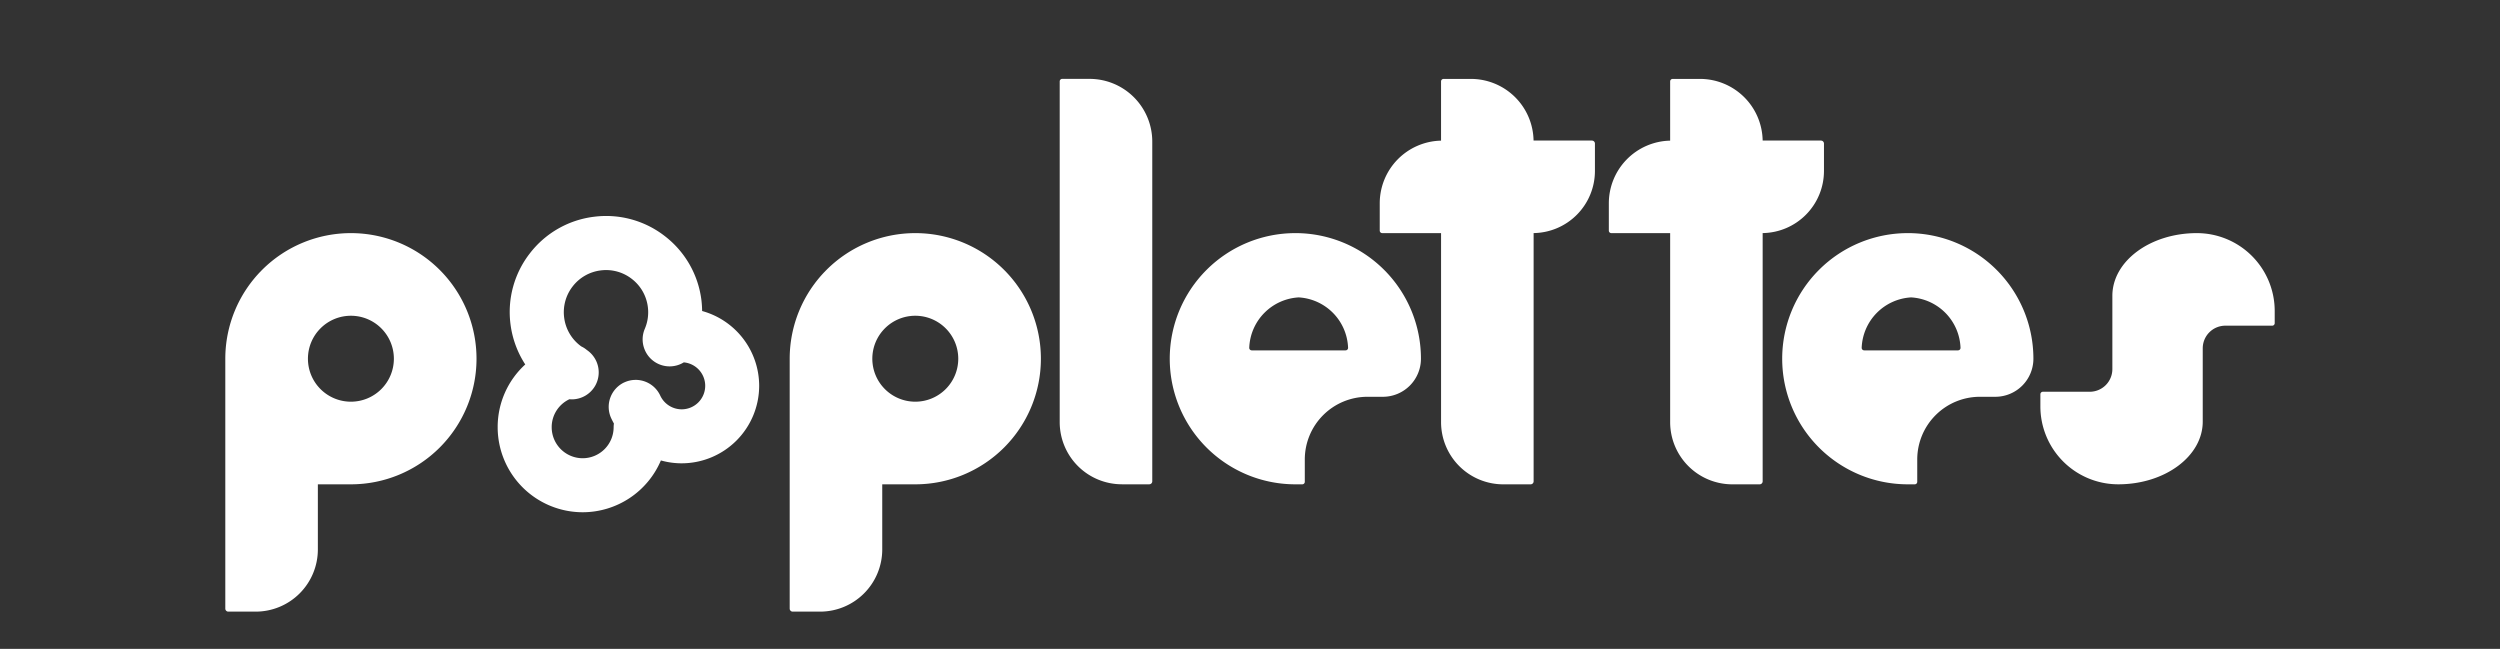 <svg xmlns="http://www.w3.org/2000/svg" xmlns:xlink="http://www.w3.org/1999/xlink" width="221.732" height="57.548" viewBox="0 0 221.732 57.548"><rect x="0" y="0" width="221.732" height="57.548" fill="#333333" stroke="none"/><defs><style>.a{fill:none;}.b{clip-path:url(#a);}.c{fill:#fff;}</style><clipPath id="a"><rect class="a" width="221.732" height="57.548" transform="translate(0 0)"/></clipPath></defs><g transform="translate(452 570)"><g class="b" transform="translate(-452 -570)"><path class="c" d="M367.665-408.867h0a11.14,11.14,0,0,0-11.14,11.14,11.14,11.14,0,0,0,11.14,11.14h.615a.223.223,0,0,0,.223-.223v-1.979a5.562,5.562,0,0,1,5.562-5.562h1.363a3.377,3.377,0,0,0,3.377-3.377,11.14,11.14,0,0,0-11.14-11.14m4.451,10.4H363.8a.223.223,0,0,1-.224-.23,4.652,4.652,0,0,1,4.383-4.468,4.652,4.652,0,0,1,4.383,4.468.223.223,0,0,1-.224.23" transform="translate(-252.777 429.543)"/><path class="c" d="M790.991-408.867h0a11.14,11.14,0,0,0-11.14,11.14,11.14,11.14,0,0,0,11.14,11.14h.615a.222.222,0,0,0,.223-.223v-1.979a5.562,5.562,0,0,1,5.562-5.562h1.363a3.377,3.377,0,0,0,3.377-3.377,11.14,11.14,0,0,0-11.14-11.14m4.451,10.4h-8.317a.223.223,0,0,1-.224-.23,4.652,4.652,0,0,1,4.383-4.468,4.652,4.652,0,0,1,4.383,4.468.223.223,0,0,1-.224.23" transform="translate(-621.783 429.543)"/><path class="c" d="M-285.132-408.867h0a11.14,11.14,0,0,0-11.14,11.14v22.165a.266.266,0,0,0,.266.266h2.426a5.517,5.517,0,0,0,5.517-5.517v-5.774h2.931a11.14,11.14,0,0,0,11.14-11.14,11.14,11.14,0,0,0-11.14-11.14m0,14.951a3.811,3.811,0,0,1-3.811-3.811,3.811,3.811,0,0,1,3.811-3.811,3.811,3.811,0,0,1,3.811,3.811,3.811,3.811,0,0,1-3.811,3.811" transform="translate(316.255 429.543)"/><path class="c" d="M104.976-408.867h0a11.14,11.14,0,0,0-11.14,11.14v22.165a.266.266,0,0,0,.266.266h2.426a5.517,5.517,0,0,0,5.517-5.517v-5.774h2.931a11.14,11.14,0,0,0,11.14-11.14,11.14,11.14,0,0,0-11.14-11.14m0,14.951a3.811,3.811,0,0,1-3.811-3.811,3.811,3.811,0,0,1,3.811-3.811,3.811,3.811,0,0,1,3.811,3.811,3.811,3.811,0,0,1-3.811,3.811" transform="translate(-23.796 429.543)"/><path class="c" d="M285.972-479.5H288.4a.266.266,0,0,0,.266-.266v-30.13a5.562,5.562,0,0,0-5.562-5.562h-2.425a.223.223,0,0,0-.223.222v30.218a5.517,5.517,0,0,0,5.517,5.517" transform="translate(-186.468 522.454)"/><path class="c" d="M520.474-509.987H515.3a5.559,5.559,0,0,0-5.557-5.468h-2.425a.223.223,0,0,0-.223.223v5.252a5.558,5.558,0,0,0-5.438,5.555V-502a.223.223,0,0,0,.223.223h5.216v16.763a5.517,5.517,0,0,0,5.517,5.517h2.426a.266.266,0,0,0,.266-.266v-22.018a5.515,5.515,0,0,0,5.438-5.513v-2.426a.266.266,0,0,0-.266-.266" transform="translate(-379.284 522.454)"/><path class="c" d="M678.843-509.987h-5.177a5.559,5.559,0,0,0-5.557-5.468h-2.425a.223.223,0,0,0-.223.223v5.252a5.558,5.558,0,0,0-5.438,5.555V-502a.222.222,0,0,0,.223.223h5.216v16.763a5.517,5.517,0,0,0,5.517,5.517H673.4a.266.266,0,0,0,.266-.266v-22.018a5.515,5.515,0,0,0,5.438-5.513v-2.426a.266.266,0,0,0-.266-.266" transform="translate(-517.331 522.454)"/><path class="c" d="M979.087-401.958a6.908,6.908,0,0,0-6.908-6.908c-4.137,0-7.491,2.49-7.491,5.562v6.5a2.008,2.008,0,0,1-2.008,2.008h-4.154a.222.222,0,0,0-.222.222v1.078a6.909,6.909,0,0,0,6.909,6.909c4.137,0,7.491-2.49,7.491-5.562v-6.5a2.008,2.008,0,0,1,2.008-2.008h4.153a.222.222,0,0,0,.222-.223Z" transform="translate(-777.337 429.542)"/><path class="c" d="M-89.846-412.286a8.557,8.557,0,0,0-.061-.947,8.475,8.475,0,0,0-3.228-5.676,8.475,8.475,0,0,0-6.3-1.731,8.474,8.474,0,0,0-5.676,3.228,8.473,8.473,0,0,0-1.731,6.3,8.528,8.528,0,0,0,1.309,3.572,7.511,7.511,0,0,0-2.446,5.57,7.546,7.546,0,0,0,7.538,7.538,7.549,7.549,0,0,0,6.939-4.595,6.828,6.828,0,0,0,1.839.255,6.885,6.885,0,0,0,6.877-6.877,6.889,6.889,0,0,0-5.064-6.633m-6.888,6.326a2.4,2.4,0,0,0-1.176,3.177c.075.164.158.323.245.479a2.42,2.42,0,0,0-.025.329,2.751,2.751,0,0,1-2.747,2.748,2.751,2.751,0,0,1-2.747-2.748,2.731,2.731,0,0,1,1.576-2.486c.065.005.13.013.2.013a2.4,2.4,0,0,0,2.082-1.208,2.4,2.4,0,0,0-.735-3.167,2.46,2.46,0,0,0-.264-.194,2.46,2.46,0,0,0-.233-.127,3.707,3.707,0,0,1-1.521-2.566,3.719,3.719,0,0,1,.759-2.761,3.718,3.718,0,0,1,2.489-1.415,3.717,3.717,0,0,1,2.76.759,3.715,3.715,0,0,1,1.416,2.489,3.732,3.732,0,0,1-.269,1.929,2.381,2.381,0,0,0-.02,1.833,2.379,2.379,0,0,0,1.282,1.311,2.391,2.391,0,0,0,2.194-.165,2.089,2.089,0,0,1,1.9,2.078,2.089,2.089,0,0,1-2.087,2.087,2.1,2.1,0,0,1-1.9-1.217,2.4,2.4,0,0,0-3.177-1.176" transform="translate(152.119 439.865)"/></g></g></svg>